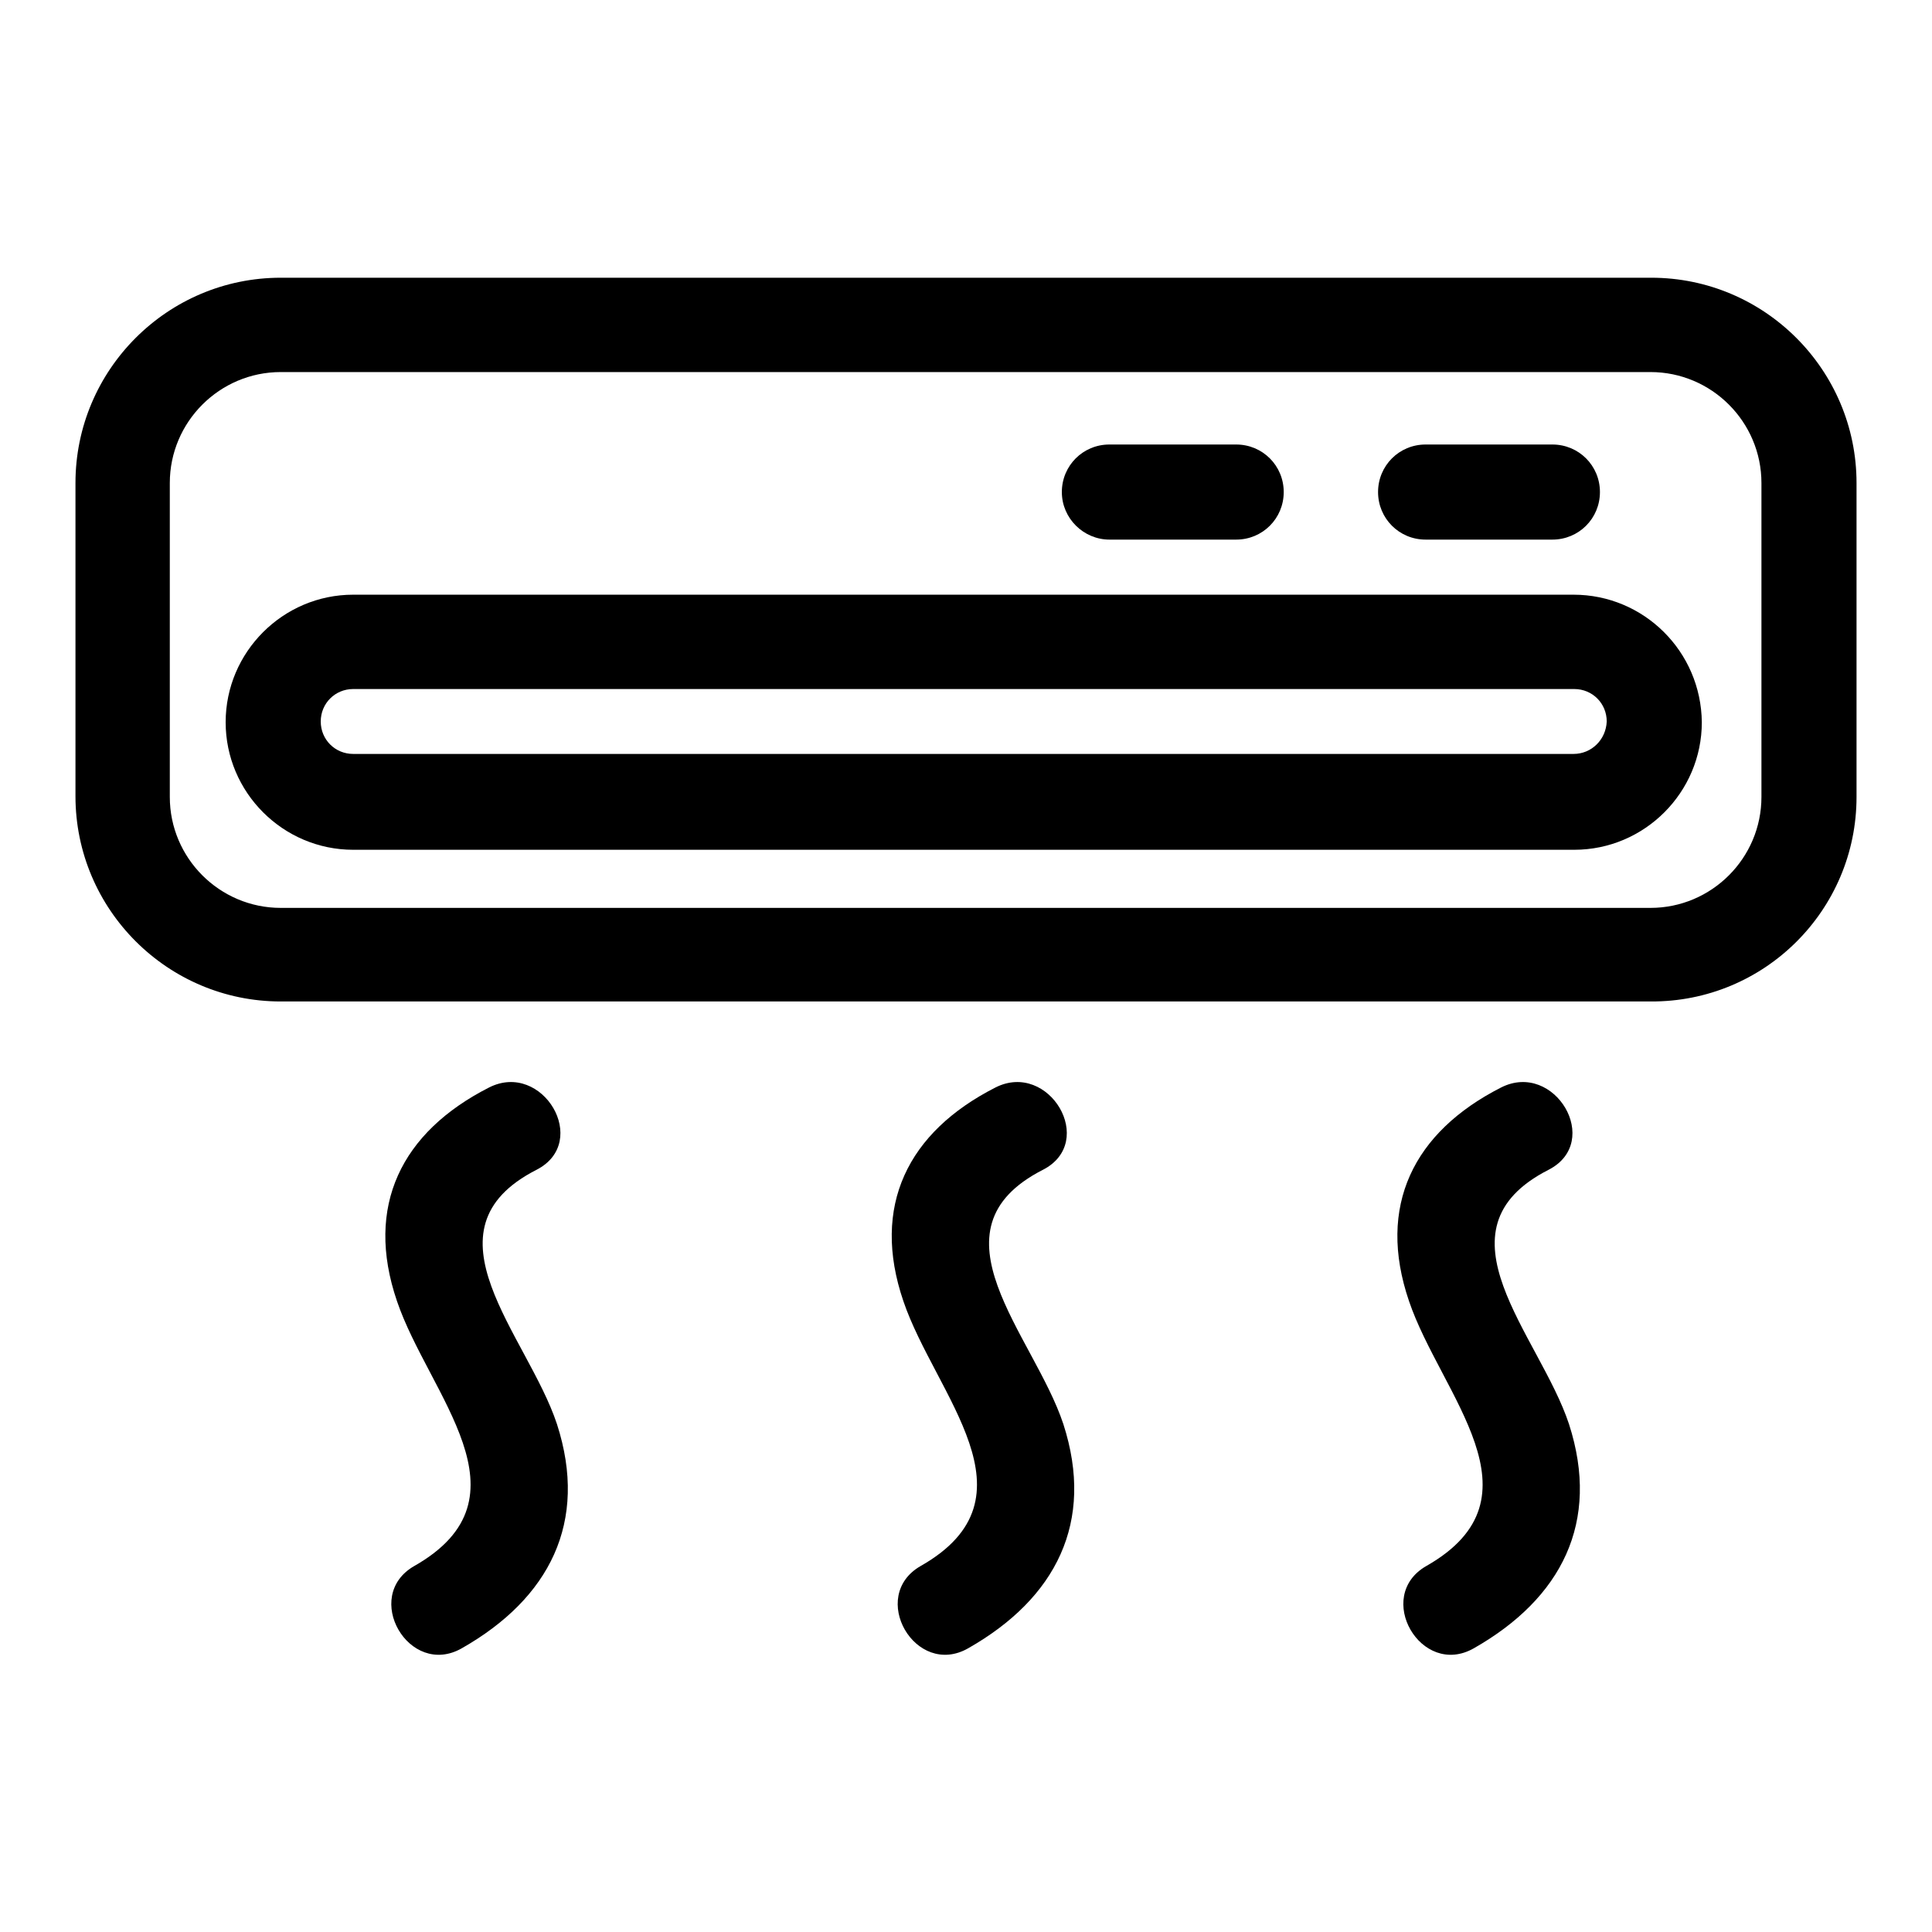 <?xml version="1.0" encoding="utf-8"?>
<!-- Svg Vector Icons : http://www.onlinewebfonts.com/icon -->
<!DOCTYPE svg PUBLIC "-//W3C//DTD SVG 1.1//EN" "http://www.w3.org/Graphics/SVG/1.1/DTD/svg11.dtd">
<svg version="1.1" xmlns="http://www.w3.org/2000/svg" xmlns:xlink="http://www.w3.org/1999/xlink" x="0px" y="0px" viewBox="0 0 256 256" enable-background="new 0 0 256 256" xml:space="preserve">
<g><g><g><g><path fill="#000000" d="M246,105.6V64c0-15-12.2-27.2-27.2-27.2H37.2C22.2,36.8,10,49,10,64v41.5c0,15,12.2,27.2,27.2,27.2h181.5C233.8,132.8,246,120.6,246,105.6z M233.4,105.6c0,8.1-6.6,14.7-14.7,14.7H37.2c-8.1,0-14.7-6.6-14.7-14.7V64c0-8.1,6.6-14.7,14.7-14.7h181.5c8.1,0,14.7,6.6,14.7,14.7V105.6L233.4,105.6z"/><path fill="#000000" d="M208.5,78.8H46.8c-9.3,0-16.9,7.6-16.9,16.9s7.6,16.9,16.9,16.9h161.8c9.3,0,16.9-7.6,16.9-16.9C225.4,86.3,217.8,78.8,208.5,78.8z M208.5,99.9H46.8c-2.4,0-4.3-1.9-4.3-4.3c0-2.4,1.9-4.3,4.3-4.3h161.8c2.4,0,4.3,1.9,4.3,4.3C212.8,98,210.9,99.9,208.5,99.9z"/><path fill="#000000" d="M147,71.5h16.8c3.5,0,6.3-2.8,6.3-6.3s-2.8-6.3-6.3-6.3H147c-3.5,0-6.3,2.8-6.3,6.3C140.7,68.7,143.6,71.5,147,71.5z"/><path fill="#000000" d="M188.9,71.5h16.8c3.5,0,6.3-2.8,6.3-6.3s-2.8-6.3-6.3-6.3h-16.8c-3.5,0-6.3,2.8-6.3,6.3C182.6,68.7,185.4,71.5,188.9,71.5z"/><path fill="#000000" d="M71.1,155c7.2-3.7,0.8-14.5-6.3-10.9c-11.6,5.9-16.5,15.7-12.2,28.3c4.2,12.4,18.3,26,2.3,35.1c-7,4-0.7,14.9,6.3,10.9c11.6-6.6,16.8-16.7,12.6-29.7C69.9,176.9,55.4,163,71.1,155z"/><path fill="#000000" d="M138.2,155c7.2-3.7,0.8-14.5-6.3-10.9c-11.6,5.9-16.5,15.7-12.2,28.3c4.2,12.4,18.3,26,2.3,35.1c-7,4-0.7,14.9,6.3,10.9c11.6-6.6,16.8-16.7,12.6-29.7C137,176.9,122.5,163,138.2,155z"/><path fill="#000000" d="M205.2,155c7.2-3.7,0.8-14.5-6.3-10.9c-11.6,5.9-16.5,15.7-12.2,28.3c4.2,12.4,18.3,26,2.3,35.1c-7,4-0.7,14.9,6.3,10.9c11.6-6.6,16.8-16.7,12.6-29.7C204,176.9,189.5,163,205.2,155z"/></g></g><g></g><g></g><g></g><g></g><g></g><g></g><g></g><g></g><g></g><g></g><g></g><g></g><g></g><g></g><g></g></g></g>
</svg>